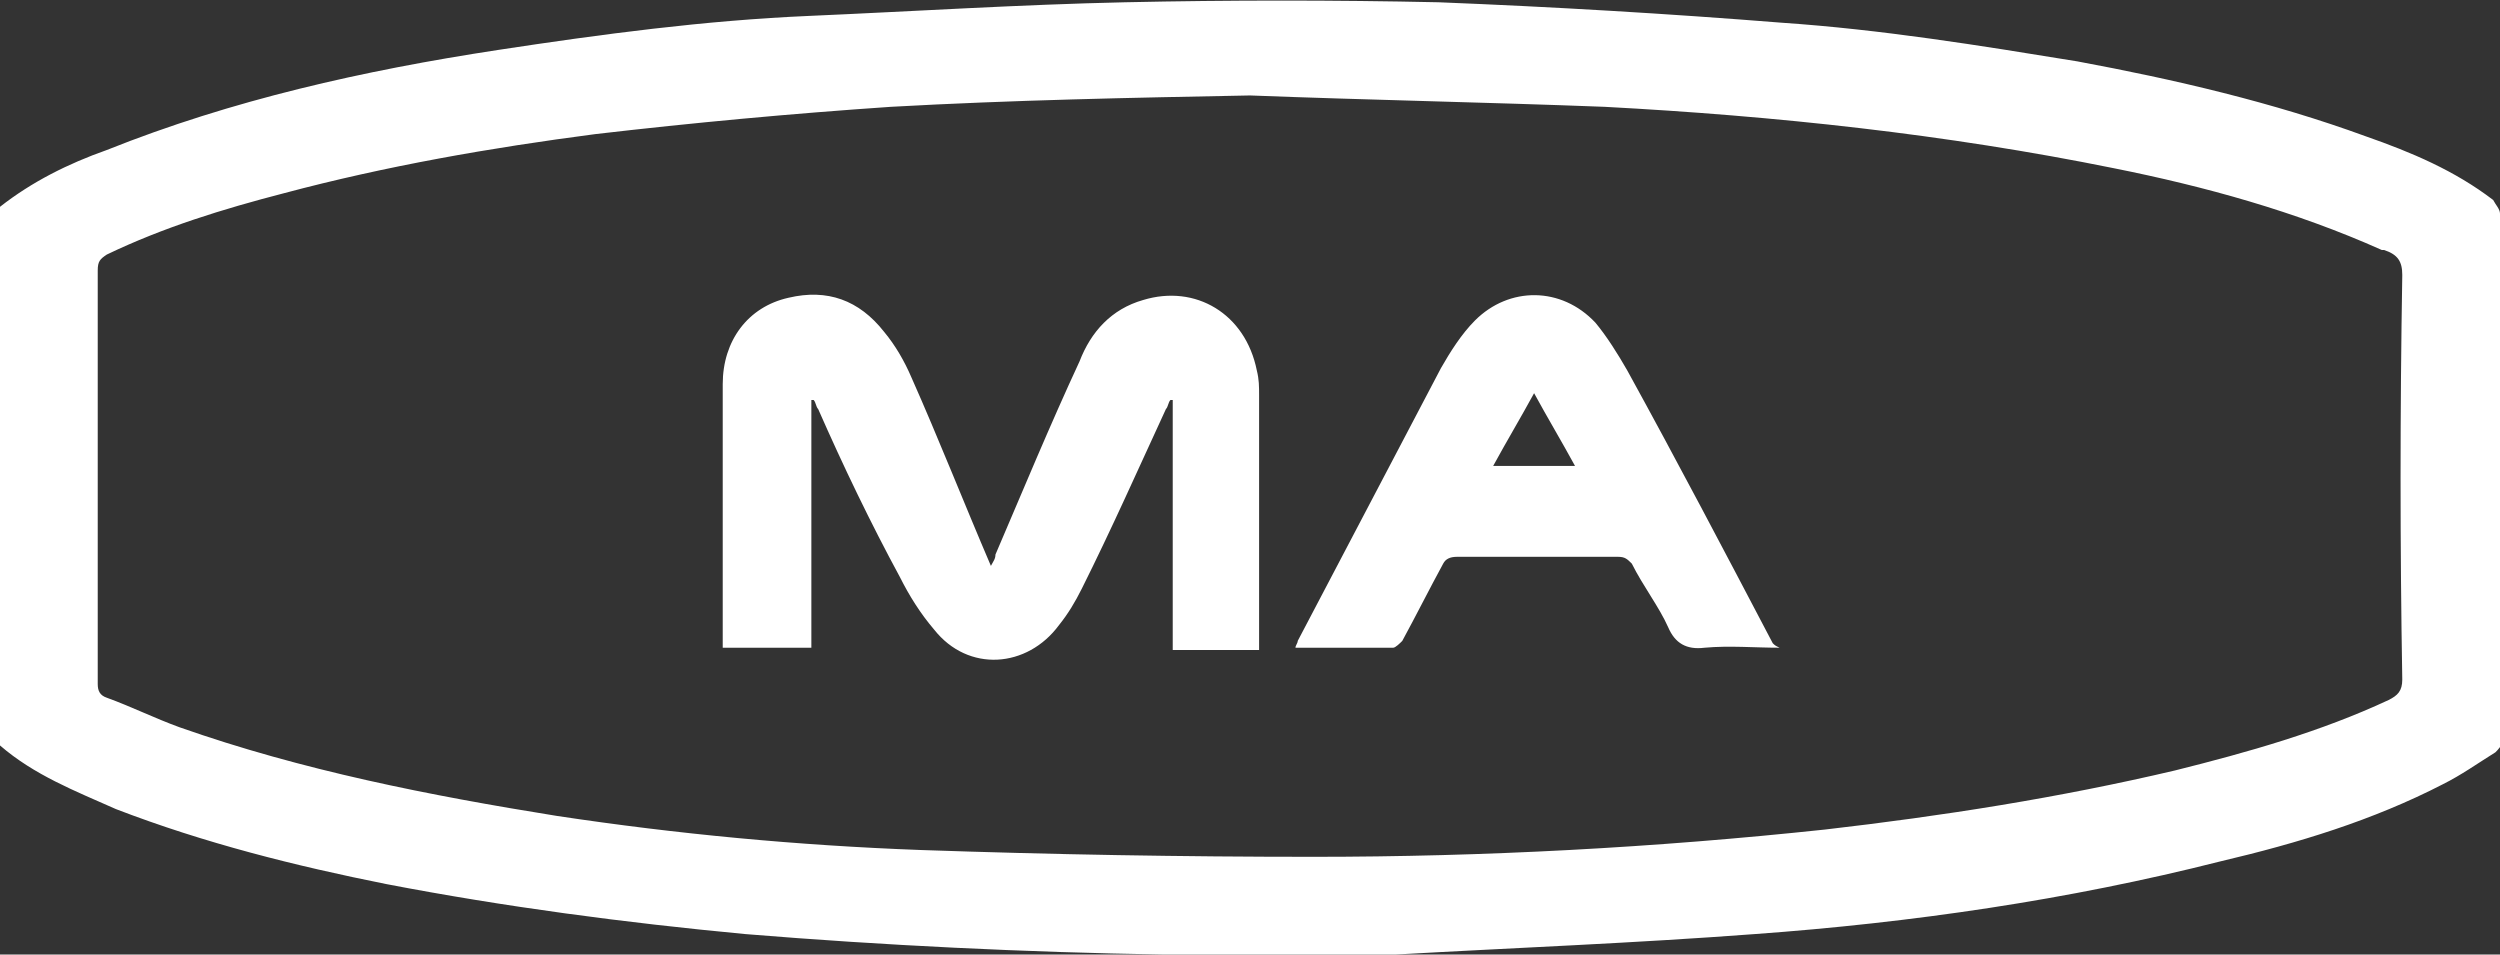 <?xml version="1.0" encoding="utf-8"?>
<!-- Generator: Adobe Illustrator 18.0.0, SVG Export Plug-In . SVG Version: 6.00 Build 0)  -->
<!DOCTYPE svg PUBLIC "-//W3C//DTD SVG 1.1//EN" "http://www.w3.org/Graphics/SVG/1.1/DTD/svg11.dtd">
<svg version="1.1" id="Livello_1" xmlns="http://www.w3.org/2000/svg" xmlns:xlink="http://www.w3.org/1999/xlink" x="0px" y="0px" viewBox="0 0 110 42" width="110" height="42" enable-background="new 0 0 110 42" xml:space="preserve">
<rect x="0" y="0" width="110" height="42" fill="#333333" stroke="none"/>
<path fill="#FFFFFF" d="M110,9.4c0-0.2-0.2-0.4-0.3-0.6c-1.7-1.3-3.6-2.1-5.6-2.8c-4.1-1.5-8.4-2.5-12.7-3.3C87.1,2,82.8,1.3,78.4,1
	c-5-0.4-10.1-0.7-15.1-0.9C58.7,0,54.1,0,49.5,0.1c-4.6,0.1-9.3,0.4-13.9,0.6C31,0.9,26.5,1.5,21.9,2.2C16,3.1,10.2,4.4,4.7,6.6
	C3,7.2,1.4,8,0,9.1C0,17,0,24.9,0,32.8c1.5,1.3,3.3,2,5.1,2.8C9,37.1,13,38.1,17,38.9c5.2,1,10.5,1.7,15.8,2.2
	c6.1,0.5,12.3,0.8,18.4,0.9c0.2,0,0.3,0,0.5,0.1c2.2,0,4.3,0,6.5,0c1.1,0,2.1,0,3.2-0.1c5.3-0.3,10.5-0.5,15.8-0.9
	c6.9-0.5,13.8-1.5,20.5-3.2c3.4-0.8,6.7-1.8,9.8-3.4c0.8-0.4,1.5-0.9,2.3-1.4c0.1-0.1,0.3-0.3,0.3-0.5C110,24.8,110,17.1,110,9.4z
	 M105.7,29.9c0,0.5-0.2,0.7-0.6,0.9c-3,1.4-6.2,2.3-9.4,3.1c-5.1,1.2-10.2,2-15.4,2.6c-7.5,0.8-15,1.2-22.5,1.2
	c-5.8,0-11.5-0.1-17.3-0.3c-5.4-0.2-10.7-0.7-16-1.5C18.9,35,13.3,33.9,7.9,32c-1.1-0.4-2.1-0.9-3.2-1.3c-0.3-0.1-0.4-0.3-0.4-0.6
	c0-6.1,0-12.2,0-18.2c0-0.4,0.1-0.5,0.4-0.7c2.5-1.2,5.1-2,7.8-2.7c4.5-1.2,9.1-2,13.7-2.6c4.3-0.5,8.6-0.9,13-1.2
	C44.6,4.4,49.8,4.3,55,4.2c5.2,0.2,10.4,0.3,15.6,0.5c7.5,0.4,15,1.2,22.4,2.7c4,0.8,8,1.9,11.8,3.6c0,0,0.1,0,0.1,0
	c0.6,0.2,0.8,0.5,0.8,1.1C105.6,18.1,105.6,24,105.7,29.9z M78,28.3c-2.1-4-4.2-8-6.4-12c-0.4-0.7-0.9-1.5-1.4-2.1
	c-1.5-1.6-3.8-1.6-5.3-0.1c-0.6,0.6-1.1,1.4-1.5,2.1c-2.1,4-4.2,8-6.3,12c0,0.1-0.1,0.2-0.1,0.3c1.5,0,2.9,0,4.3,0
	c0.1,0,0.3-0.2,0.4-0.3c0.6-1.1,1.2-2.3,1.8-3.4c0.1-0.2,0.3-0.3,0.6-0.3c2.4,0,4.7,0,7.1,0c0.3,0,0.4,0.1,0.6,0.3
	c0.5,1,1.2,1.9,1.6,2.8c0.3,0.7,0.8,1,1.6,0.9c1.1-0.1,2.2,0,3.3,0C78.1,28.4,78.1,28.4,78,28.3z M65.7,20.5
	c0.6-1.1,1.2-2.1,1.8-3.2c0.6,1.1,1.2,2.1,1.8,3.2C68.1,20.5,67,20.5,65.7,20.5z M35.7,17.6c0,3.6,0,7.3,0,10.9c-1.3,0-2.6,0-3.9,0
	c0-0.2,0-0.4,0-0.5c0-3.7,0-7.4,0-11.1c0-1.9,1.1-3.4,2.9-3.8c1.7-0.4,3.1,0.1,4.2,1.5c0.5,0.6,0.9,1.3,1.2,2
	c1.2,2.7,2.3,5.5,3.5,8.3c0.1-0.2,0.2-0.3,0.2-0.5c1.2-2.8,2.4-5.7,3.7-8.5c0.5-1.3,1.4-2.3,2.8-2.7c2.3-0.7,4.5,0.6,5,3.1
	c0.1,0.4,0.1,0.7,0.1,1.1c0,3.6,0,7.2,0,10.8c0,0.1,0,0.2,0,0.4c-1.3,0-2.5,0-3.8,0c0-3.7,0-7.3,0-11c0,0-0.1,0-0.1,0
	c-0.1,0.1-0.1,0.3-0.2,0.4c-1.2,2.6-2.4,5.3-3.7,7.9c-0.3,0.6-0.6,1.1-1,1.6c-1.4,1.9-4,2.1-5.5,0.2c-0.6-0.7-1.1-1.5-1.5-2.3
	C38.3,23,37.1,20.5,36,18c-0.1-0.1-0.1-0.3-0.2-0.4C35.8,17.6,35.7,17.6,35.7,17.6z"/>
</svg>
